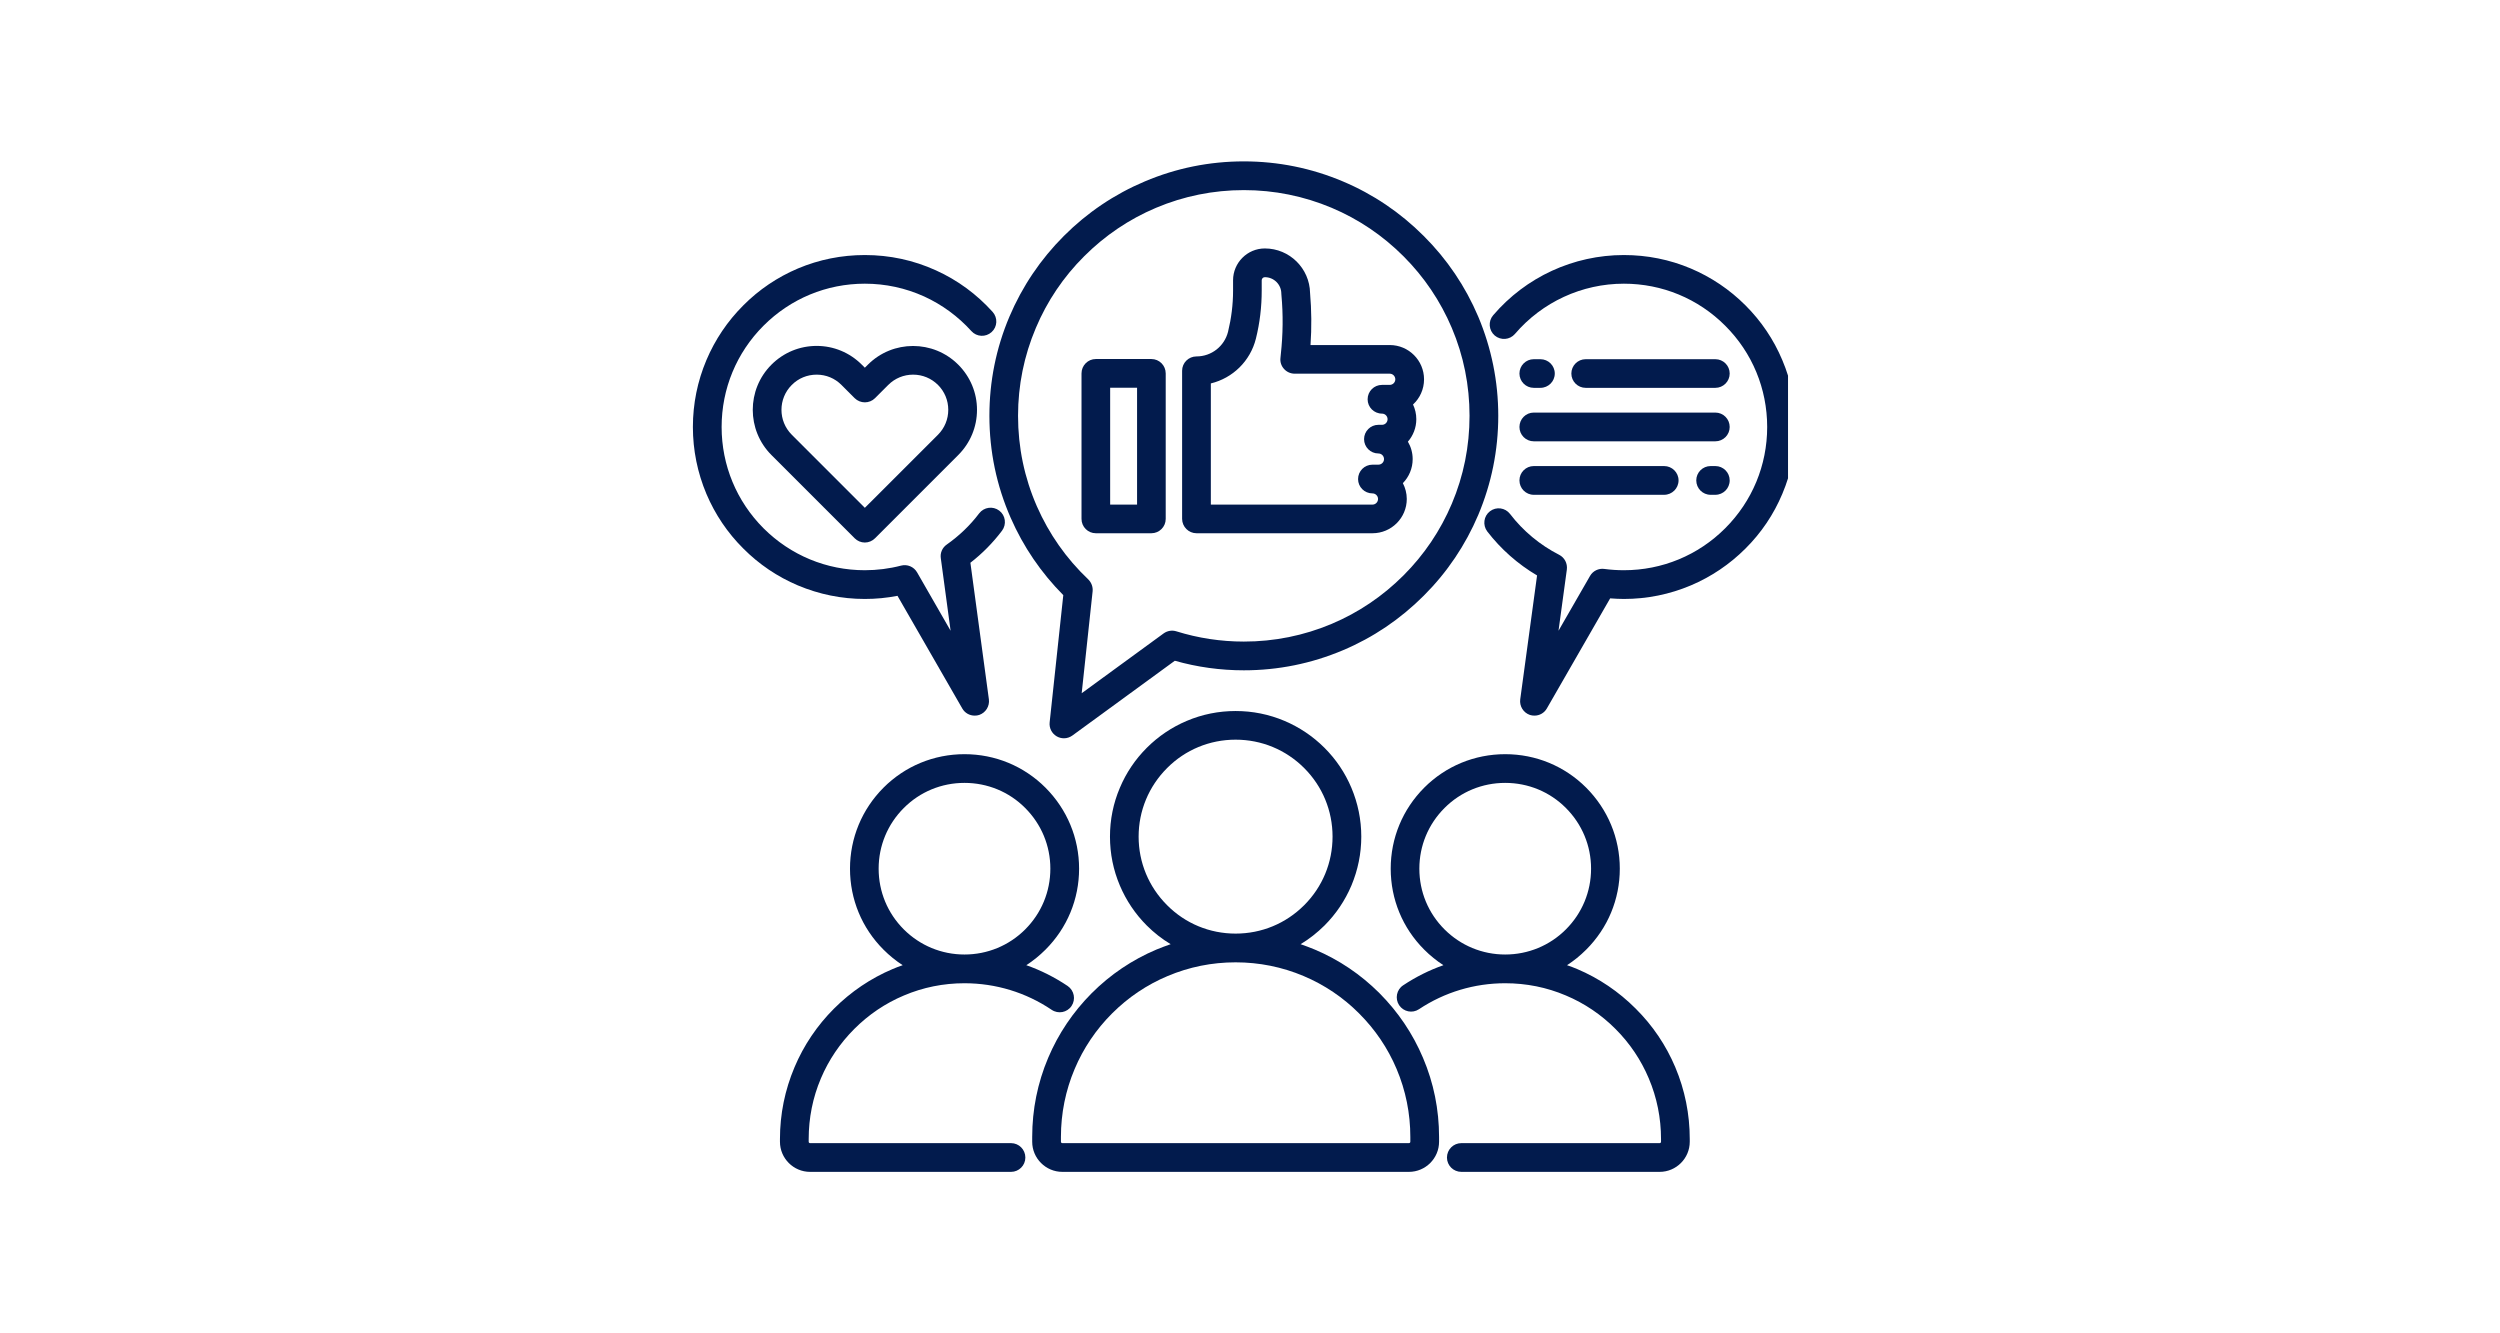 <svg xmlns="http://www.w3.org/2000/svg" xmlns:xlink="http://www.w3.org/1999/xlink" width="150" viewBox="0 0 112.5 60" height="80" preserveAspectRatio="xMidYMid meet"><defs><clipPath id="4c552b3e4f"><path d="M 46 31 L 65 31 L 65 52.809 L 46 52.809 Z M 46 31 " clip-rule="nonzero"></path></clipPath><clipPath id="045ed26732"><path d="M 35 33 L 49 33 L 49 52.809 L 35 52.809 Z M 35 33 " clip-rule="nonzero"></path></clipPath><clipPath id="61262a6981"><path d="M 62 33 L 77 33 L 77 52.809 L 62 52.809 Z M 62 33 " clip-rule="nonzero"></path></clipPath><clipPath id="c325de87af"><path d="M 31.18 11 L 46 11 L 46 33 L 31.18 33 Z M 31.18 11 " clip-rule="nonzero"></path></clipPath><clipPath id="1e798517a7"><path d="M 66 11 L 80.461 11 L 80.461 33 L 66 33 Z M 66 11 " clip-rule="nonzero"></path></clipPath><clipPath id="781c808389"><path d="M 44 7.262 L 68 7.262 L 68 34 L 44 34 Z M 44 7.262 " clip-rule="nonzero"></path></clipPath></defs><g clip-path="url(#4c552b3e4f)"><path fill="#021b4d" d="M 64.758 51.379 L 64.758 51.164 C 64.758 49.93 64.516 48.73 64.035 47.602 C 63.574 46.512 62.914 45.535 62.074 44.691 C 61.234 43.852 60.258 43.191 59.164 42.73 C 58.957 42.645 58.742 42.562 58.527 42.488 C 58.918 42.254 59.273 41.973 59.602 41.648 C 60.121 41.129 60.527 40.523 60.812 39.852 C 61.105 39.152 61.258 38.414 61.258 37.648 C 61.258 36.887 61.105 36.145 60.812 35.449 C 60.527 34.773 60.121 34.172 59.602 33.652 C 59.082 33.133 58.477 32.727 57.805 32.441 C 57.105 32.145 56.367 31.996 55.602 31.996 C 54.84 31.996 54.098 32.145 53.402 32.441 C 52.727 32.727 52.125 33.133 51.605 33.652 C 51.086 34.172 50.68 34.773 50.395 35.449 C 50.098 36.145 49.949 36.887 49.949 37.648 C 49.949 38.414 50.098 39.152 50.395 39.852 C 50.68 40.523 51.086 41.129 51.605 41.648 C 51.93 41.973 52.289 42.254 52.68 42.488 C 52.461 42.562 52.25 42.645 52.039 42.73 C 50.949 43.191 49.969 43.852 49.129 44.691 C 48.289 45.535 47.629 46.512 47.168 47.602 C 46.691 48.73 46.449 49.93 46.449 51.164 L 46.449 51.379 C 46.449 52.125 47.059 52.734 47.805 52.734 L 63.402 52.734 C 64.148 52.734 64.758 52.125 64.758 51.379 Z M 52.52 40.734 C 51.695 39.91 51.238 38.816 51.238 37.648 C 51.238 36.484 51.695 35.387 52.52 34.562 C 53.34 33.738 54.438 33.285 55.602 33.285 C 56.77 33.285 57.863 33.738 58.688 34.562 C 59.512 35.387 59.965 36.484 59.965 37.648 C 59.965 38.816 59.512 39.91 58.688 40.734 C 57.863 41.559 56.77 42.012 55.602 42.012 C 54.438 42.012 53.34 41.559 52.52 40.734 Z M 47.742 51.379 L 47.742 51.164 C 47.742 50.105 47.949 49.074 48.359 48.105 C 48.754 47.168 49.32 46.328 50.043 45.605 C 50.766 44.883 51.605 44.316 52.543 43.922 C 53.512 43.512 54.539 43.305 55.602 43.305 C 56.664 43.305 57.695 43.512 58.664 43.922 C 59.598 44.316 60.441 44.883 61.16 45.605 C 61.883 46.328 62.453 47.168 62.848 48.105 C 63.258 49.074 63.465 50.105 63.465 51.164 L 63.465 51.379 C 63.465 51.414 63.438 51.441 63.402 51.441 L 47.805 51.441 C 47.77 51.441 47.742 51.414 47.742 51.379 Z M 47.742 51.379 " fill-opacity="1" fill-rule="nonzero"></path></g><g clip-path="url(#045ed26732)"><path fill="#021b4d" d="M 46.141 52.09 C 46.141 51.73 45.852 51.441 45.496 51.441 L 36.453 51.441 C 36.418 51.441 36.391 51.414 36.391 51.379 L 36.391 51.258 C 36.391 50.312 36.574 49.391 36.941 48.527 C 37.293 47.695 37.801 46.945 38.445 46.301 C 39.09 45.656 39.84 45.148 40.676 44.797 C 41.539 44.43 42.457 44.246 43.402 44.246 C 44.809 44.246 46.164 44.66 47.324 45.441 C 47.617 45.641 48.02 45.566 48.219 45.27 C 48.418 44.973 48.34 44.574 48.047 44.371 C 47.465 43.98 46.84 43.664 46.184 43.434 C 46.492 43.234 46.781 43 47.047 42.734 C 48.02 41.762 48.559 40.469 48.559 39.09 C 48.559 37.715 48.02 36.422 47.047 35.445 C 46.074 34.473 44.781 33.938 43.402 33.938 C 42.027 33.938 40.73 34.473 39.758 35.445 C 38.785 36.422 38.25 37.715 38.25 39.09 C 38.25 40.469 38.785 41.762 39.758 42.734 C 40.023 43 40.312 43.234 40.621 43.434 C 40.469 43.484 40.32 43.543 40.172 43.605 C 39.184 44.023 38.293 44.625 37.531 45.387 C 36.77 46.148 36.172 47.035 35.754 48.023 C 35.32 49.051 35.098 50.137 35.098 51.258 L 35.098 51.379 C 35.098 52.125 35.707 52.734 36.453 52.734 L 45.496 52.734 C 45.852 52.734 46.141 52.445 46.141 52.09 Z M 39.539 39.09 C 39.539 38.059 39.941 37.09 40.672 36.359 C 41.402 35.629 42.371 35.23 43.402 35.23 C 44.434 35.23 45.406 35.629 46.133 36.359 C 46.863 37.09 47.266 38.059 47.266 39.09 C 47.266 40.125 46.863 41.094 46.133 41.824 C 45.406 42.551 44.434 42.953 43.402 42.953 C 42.371 42.953 41.402 42.551 40.672 41.824 C 39.941 41.094 39.539 40.125 39.539 39.09 Z M 39.539 39.09 " fill-opacity="1" fill-rule="nonzero"></path></g><g clip-path="url(#61262a6981)"><path fill="#021b4d" d="M 73.605 45.387 C 72.844 44.625 71.957 44.023 70.969 43.605 C 70.82 43.543 70.668 43.484 70.516 43.434 C 70.824 43.234 71.113 43 71.379 42.734 C 72.352 41.762 72.891 40.469 72.891 39.09 C 72.891 37.715 72.352 36.422 71.379 35.445 C 70.406 34.473 69.113 33.938 67.734 33.938 C 66.359 33.938 65.062 34.473 64.09 35.445 C 63.117 36.422 62.582 37.715 62.582 39.09 C 62.582 40.469 63.117 41.762 64.09 42.734 C 64.355 43 64.645 43.234 64.953 43.434 C 64.32 43.656 63.711 43.961 63.141 44.34 C 62.844 44.535 62.766 44.938 62.961 45.234 C 63.16 45.531 63.559 45.613 63.855 45.414 C 65.008 44.648 66.348 44.246 67.734 44.246 C 68.684 44.246 69.602 44.43 70.465 44.797 C 71.301 45.148 72.051 45.656 72.695 46.301 C 73.34 46.945 73.844 47.695 74.195 48.527 C 74.562 49.391 74.746 50.312 74.746 51.258 L 74.746 51.379 C 74.746 51.414 74.719 51.441 74.684 51.441 L 65.762 51.441 C 65.402 51.441 65.113 51.73 65.113 52.09 C 65.113 52.445 65.402 52.734 65.762 52.734 L 74.684 52.734 C 75.43 52.734 76.039 52.125 76.039 51.379 L 76.039 51.258 C 76.039 50.137 75.82 49.051 75.387 48.023 C 74.969 47.035 74.371 46.148 73.605 45.387 Z M 67.734 42.953 C 66.703 42.953 65.734 42.551 65.004 41.824 C 64.273 41.094 63.871 40.125 63.871 39.09 C 63.871 38.059 64.273 37.09 65.004 36.359 C 65.734 35.629 66.703 35.23 67.734 35.23 C 68.766 35.23 69.738 35.629 70.465 36.359 C 71.195 37.09 71.598 38.059 71.598 39.09 C 71.598 40.125 71.195 41.094 70.465 41.824 C 69.738 42.551 68.766 42.953 67.734 42.953 Z M 67.734 42.953 " fill-opacity="1" fill-rule="nonzero"></path></g><path fill="#021b4d" d="M 39.055 16.41 L 38.918 16.547 L 38.781 16.41 C 38.238 15.867 37.516 15.566 36.75 15.566 C 35.98 15.566 35.258 15.867 34.715 16.41 C 33.594 17.531 33.594 19.355 34.715 20.477 L 38.461 24.223 C 38.582 24.344 38.746 24.414 38.918 24.414 C 39.09 24.414 39.254 24.344 39.375 24.223 L 43.121 20.477 C 43.664 19.934 43.965 19.211 43.965 18.441 C 43.965 17.676 43.664 16.953 43.121 16.41 C 42 15.289 40.176 15.289 39.055 16.41 Z M 42.211 19.562 L 38.918 22.852 L 35.629 19.562 C 35.012 18.945 35.012 17.941 35.629 17.324 C 35.926 17.023 36.324 16.859 36.75 16.859 C 37.172 16.859 37.57 17.023 37.867 17.324 L 38.461 17.918 C 38.715 18.168 39.125 18.168 39.375 17.918 L 39.969 17.324 C 40.27 17.023 40.668 16.859 41.09 16.859 C 41.512 16.859 41.91 17.023 42.211 17.324 C 42.508 17.621 42.672 18.02 42.672 18.441 C 42.672 18.867 42.508 19.262 42.211 19.562 Z M 42.211 19.562 " fill-opacity="1" fill-rule="nonzero"></path><g clip-path="url(#c325de87af)"><path fill="#021b4d" d="M 38.918 26.953 C 39.414 26.953 39.906 26.906 40.387 26.812 L 43.301 31.879 C 43.418 32.086 43.633 32.203 43.859 32.203 C 43.93 32.203 44 32.195 44.066 32.172 C 44.359 32.07 44.539 31.777 44.5 31.473 L 43.668 25.324 C 44.203 24.91 44.68 24.426 45.09 23.883 C 45.305 23.598 45.25 23.191 44.965 22.977 C 44.68 22.762 44.277 22.82 44.062 23.102 C 43.652 23.645 43.16 24.113 42.605 24.504 C 42.406 24.641 42.301 24.879 42.336 25.117 L 42.777 28.383 L 41.27 25.758 C 41.125 25.504 40.828 25.379 40.547 25.453 C 40.02 25.59 39.469 25.66 38.918 25.66 C 37.195 25.66 35.578 24.988 34.359 23.773 C 33.145 22.555 32.473 20.934 32.473 19.215 C 32.473 17.492 33.145 15.871 34.359 14.656 C 35.578 13.438 37.195 12.766 38.918 12.766 C 39.848 12.766 40.746 12.961 41.586 13.34 C 42.395 13.711 43.109 14.234 43.711 14.898 C 43.949 15.164 44.355 15.184 44.621 14.945 C 44.887 14.707 44.906 14.301 44.668 14.035 C 43.949 13.238 43.094 12.609 42.121 12.168 C 41.109 11.707 40.035 11.477 38.918 11.477 C 37.875 11.477 36.859 11.68 35.906 12.082 C 34.984 12.473 34.156 13.031 33.449 13.742 C 32.738 14.453 32.18 15.281 31.789 16.203 C 31.387 17.156 31.18 18.168 31.18 19.215 C 31.18 20.258 31.387 21.27 31.789 22.227 C 32.18 23.148 32.738 23.977 33.449 24.684 C 34.156 25.395 34.984 25.953 35.906 26.344 C 36.863 26.746 37.875 26.953 38.918 26.953 Z M 38.918 26.953 " fill-opacity="1" fill-rule="nonzero"></path></g><path fill="#021b4d" d="M 69.02 17.453 L 69.316 17.453 C 69.676 17.453 69.965 17.164 69.965 16.809 C 69.965 16.453 69.676 16.164 69.316 16.164 L 69.02 16.164 C 68.664 16.164 68.375 16.453 68.375 16.809 C 68.375 17.164 68.664 17.453 69.02 17.453 Z M 69.02 17.453 " fill-opacity="1" fill-rule="nonzero"></path><g clip-path="url(#1e798517a7)"><path fill="#021b4d" d="M 80.203 16.203 C 79.816 15.281 79.258 14.453 78.547 13.742 C 77.836 13.031 77.008 12.473 76.086 12.082 C 75.133 11.68 74.121 11.477 73.074 11.477 C 70.809 11.477 68.664 12.465 67.191 14.188 C 66.961 14.457 66.992 14.863 67.262 15.098 C 67.535 15.328 67.941 15.297 68.172 15.027 C 69.402 13.59 71.188 12.766 73.074 12.766 C 74.797 12.766 76.418 13.438 77.633 14.656 C 78.852 15.871 79.523 17.492 79.523 19.215 C 79.523 20.934 78.852 22.555 77.633 23.773 C 76.418 24.988 74.797 25.66 73.074 25.66 C 72.781 25.66 72.484 25.641 72.195 25.602 C 71.938 25.566 71.68 25.691 71.551 25.918 L 70.133 28.383 L 70.508 25.629 C 70.543 25.355 70.406 25.09 70.16 24.965 C 69.301 24.527 68.539 23.895 67.953 23.129 C 67.734 22.844 67.332 22.789 67.047 23.008 C 66.766 23.223 66.711 23.629 66.926 23.914 C 67.535 24.707 68.305 25.387 69.168 25.895 L 68.41 31.473 C 68.371 31.777 68.551 32.07 68.844 32.172 C 68.914 32.195 68.98 32.203 69.051 32.203 C 69.277 32.203 69.492 32.086 69.609 31.879 L 72.457 26.926 C 72.664 26.941 72.871 26.953 73.074 26.953 C 74.121 26.953 75.133 26.746 76.086 26.344 C 77.008 25.953 77.836 25.395 78.547 24.684 C 79.258 23.977 79.816 23.148 80.203 22.227 C 80.609 21.27 80.812 20.258 80.812 19.215 C 80.812 18.168 80.609 17.156 80.203 16.203 Z M 80.203 16.203 " fill-opacity="1" fill-rule="nonzero"></path></g><path fill="#021b4d" d="M 77.191 17.453 C 77.547 17.453 77.836 17.164 77.836 16.809 C 77.836 16.453 77.547 16.164 77.191 16.164 L 71.355 16.164 C 71 16.164 70.711 16.453 70.711 16.809 C 70.711 17.164 71 17.453 71.355 17.453 Z M 77.191 17.453 " fill-opacity="1" fill-rule="nonzero"></path><path fill="#021b4d" d="M 69.02 19.859 L 77.191 19.859 C 77.547 19.859 77.836 19.57 77.836 19.215 C 77.836 18.855 77.547 18.566 77.191 18.566 L 69.02 18.566 C 68.664 18.566 68.375 18.855 68.375 19.215 C 68.375 19.57 68.664 19.859 69.02 19.859 Z M 69.02 19.859 " fill-opacity="1" fill-rule="nonzero"></path><path fill="#021b4d" d="M 77.191 20.973 L 76.977 20.973 C 76.621 20.973 76.332 21.262 76.332 21.617 C 76.332 21.977 76.621 22.266 76.977 22.266 L 77.191 22.266 C 77.547 22.266 77.836 21.977 77.836 21.617 C 77.836 21.262 77.547 20.973 77.191 20.973 Z M 77.191 20.973 " fill-opacity="1" fill-rule="nonzero"></path><path fill="#021b4d" d="M 69.02 22.266 L 74.887 22.266 C 75.242 22.266 75.535 21.977 75.535 21.617 C 75.535 21.262 75.242 20.973 74.887 20.973 L 69.02 20.973 C 68.664 20.973 68.375 21.262 68.375 21.617 C 68.375 21.977 68.664 22.266 69.02 22.266 Z M 69.02 22.266 " fill-opacity="1" fill-rule="nonzero"></path><path fill="#021b4d" d="M 53.844 23.996 L 61.762 23.996 C 62.613 23.996 63.305 23.305 63.305 22.453 C 63.305 22.195 63.238 21.953 63.129 21.742 C 63.402 21.461 63.57 21.082 63.57 20.66 C 63.57 20.375 63.492 20.105 63.355 19.875 C 63.59 19.605 63.734 19.25 63.734 18.863 C 63.734 18.629 63.68 18.402 63.586 18.203 C 63.891 17.922 64.082 17.52 64.082 17.07 C 64.082 16.219 63.391 15.527 62.539 15.527 L 58.973 15.527 C 59.027 14.746 59.02 13.961 58.953 13.184 C 58.934 12.078 58.031 11.18 56.918 11.18 C 56.129 11.18 55.488 11.824 55.488 12.613 L 55.488 13.082 C 55.488 13.703 55.41 14.324 55.262 14.93 C 55.098 15.582 54.516 16.039 53.844 16.039 C 53.484 16.039 53.195 16.328 53.195 16.684 L 53.195 23.352 C 53.199 23.707 53.488 23.996 53.844 23.996 Z M 54.488 17.254 C 55.469 17.016 56.262 16.254 56.516 15.238 C 56.691 14.535 56.777 13.809 56.777 13.082 L 56.777 12.613 C 56.777 12.535 56.84 12.473 56.918 12.473 C 57.328 12.473 57.66 12.805 57.66 13.215 C 57.66 13.234 57.664 13.254 57.664 13.273 C 57.746 14.16 57.734 15.055 57.637 15.938 L 57.621 16.102 C 57.598 16.285 57.656 16.465 57.781 16.602 C 57.902 16.738 58.078 16.816 58.262 16.816 L 62.539 16.816 C 62.676 16.816 62.789 16.93 62.789 17.07 C 62.789 17.207 62.676 17.32 62.539 17.32 L 62.191 17.32 C 61.832 17.32 61.543 17.609 61.543 17.969 C 61.543 18.324 61.832 18.613 62.191 18.613 C 62.328 18.613 62.441 18.727 62.441 18.863 C 62.441 19.004 62.328 19.117 62.191 19.117 L 62.027 19.117 C 61.672 19.117 61.383 19.406 61.383 19.762 C 61.383 20.117 61.672 20.406 62.027 20.406 C 62.168 20.406 62.281 20.52 62.281 20.66 C 62.281 20.797 62.168 20.91 62.027 20.91 L 61.762 20.91 C 61.402 20.91 61.113 21.199 61.113 21.559 C 61.113 21.914 61.402 22.203 61.762 22.203 C 61.898 22.203 62.012 22.316 62.012 22.453 C 62.012 22.594 61.898 22.707 61.762 22.707 L 54.488 22.707 Z M 54.488 17.254 " fill-opacity="1" fill-rule="nonzero"></path><path fill="#021b4d" d="M 49.312 23.996 L 51.812 23.996 C 52.168 23.996 52.457 23.707 52.457 23.352 L 52.457 16.805 C 52.457 16.445 52.168 16.156 51.812 16.156 L 49.312 16.156 C 48.957 16.156 48.668 16.445 48.668 16.805 L 48.668 23.352 C 48.668 23.707 48.957 23.996 49.312 23.996 Z M 49.957 17.449 L 51.168 17.449 L 51.168 22.707 L 49.957 22.707 Z M 49.957 17.449 " fill-opacity="1" fill-rule="nonzero"></path><g clip-path="url(#781c808389)"><path fill="#021b4d" d="M 45.48 23.301 C 46.051 24.605 46.848 25.773 47.848 26.781 L 47.234 32.508 C 47.207 32.762 47.332 33.008 47.555 33.137 C 47.656 33.195 47.766 33.223 47.879 33.223 C 48.012 33.223 48.145 33.18 48.258 33.098 L 52.867 29.734 C 53.875 30.02 54.918 30.164 55.973 30.164 C 57.516 30.164 59.016 29.859 60.43 29.262 C 61.793 28.688 63.016 27.859 64.066 26.809 C 65.121 25.758 65.945 24.531 66.523 23.168 C 67.117 21.758 67.422 20.258 67.422 18.711 C 67.422 17.168 67.117 15.668 66.523 14.254 C 65.945 12.891 65.121 11.668 64.066 10.617 C 63.016 9.566 61.793 8.738 60.43 8.164 C 59.016 7.566 57.516 7.262 55.973 7.262 C 54.426 7.262 52.926 7.566 51.516 8.164 C 50.152 8.738 48.926 9.566 47.875 10.617 C 46.824 11.668 46 12.891 45.422 14.254 C 44.824 15.668 44.523 17.168 44.523 18.711 C 44.523 20.309 44.844 21.852 45.48 23.301 Z M 46.613 14.758 C 47.121 13.551 47.855 12.461 48.789 11.531 C 49.723 10.598 50.809 9.863 52.02 9.352 C 53.27 8.824 54.602 8.555 55.973 8.555 C 57.344 8.555 58.672 8.824 59.926 9.352 C 61.137 9.863 62.223 10.598 63.156 11.531 C 64.09 12.465 64.82 13.551 65.332 14.758 C 65.863 16.012 66.129 17.34 66.129 18.711 C 66.129 20.086 65.863 21.414 65.332 22.668 C 64.82 23.875 64.09 24.961 63.156 25.895 C 62.223 26.828 61.137 27.562 59.926 28.074 C 58.672 28.602 57.344 28.871 55.973 28.871 C 54.938 28.871 53.914 28.715 52.938 28.41 C 52.742 28.348 52.531 28.383 52.363 28.504 L 48.676 31.195 L 49.168 26.609 C 49.188 26.41 49.113 26.211 48.969 26.07 C 47.98 25.133 47.207 24.027 46.66 22.785 C 46.098 21.5 45.812 20.129 45.812 18.711 C 45.812 17.34 46.082 16.012 46.613 14.758 Z M 46.613 14.758 " fill-opacity="1" fill-rule="nonzero"></path></g></svg>